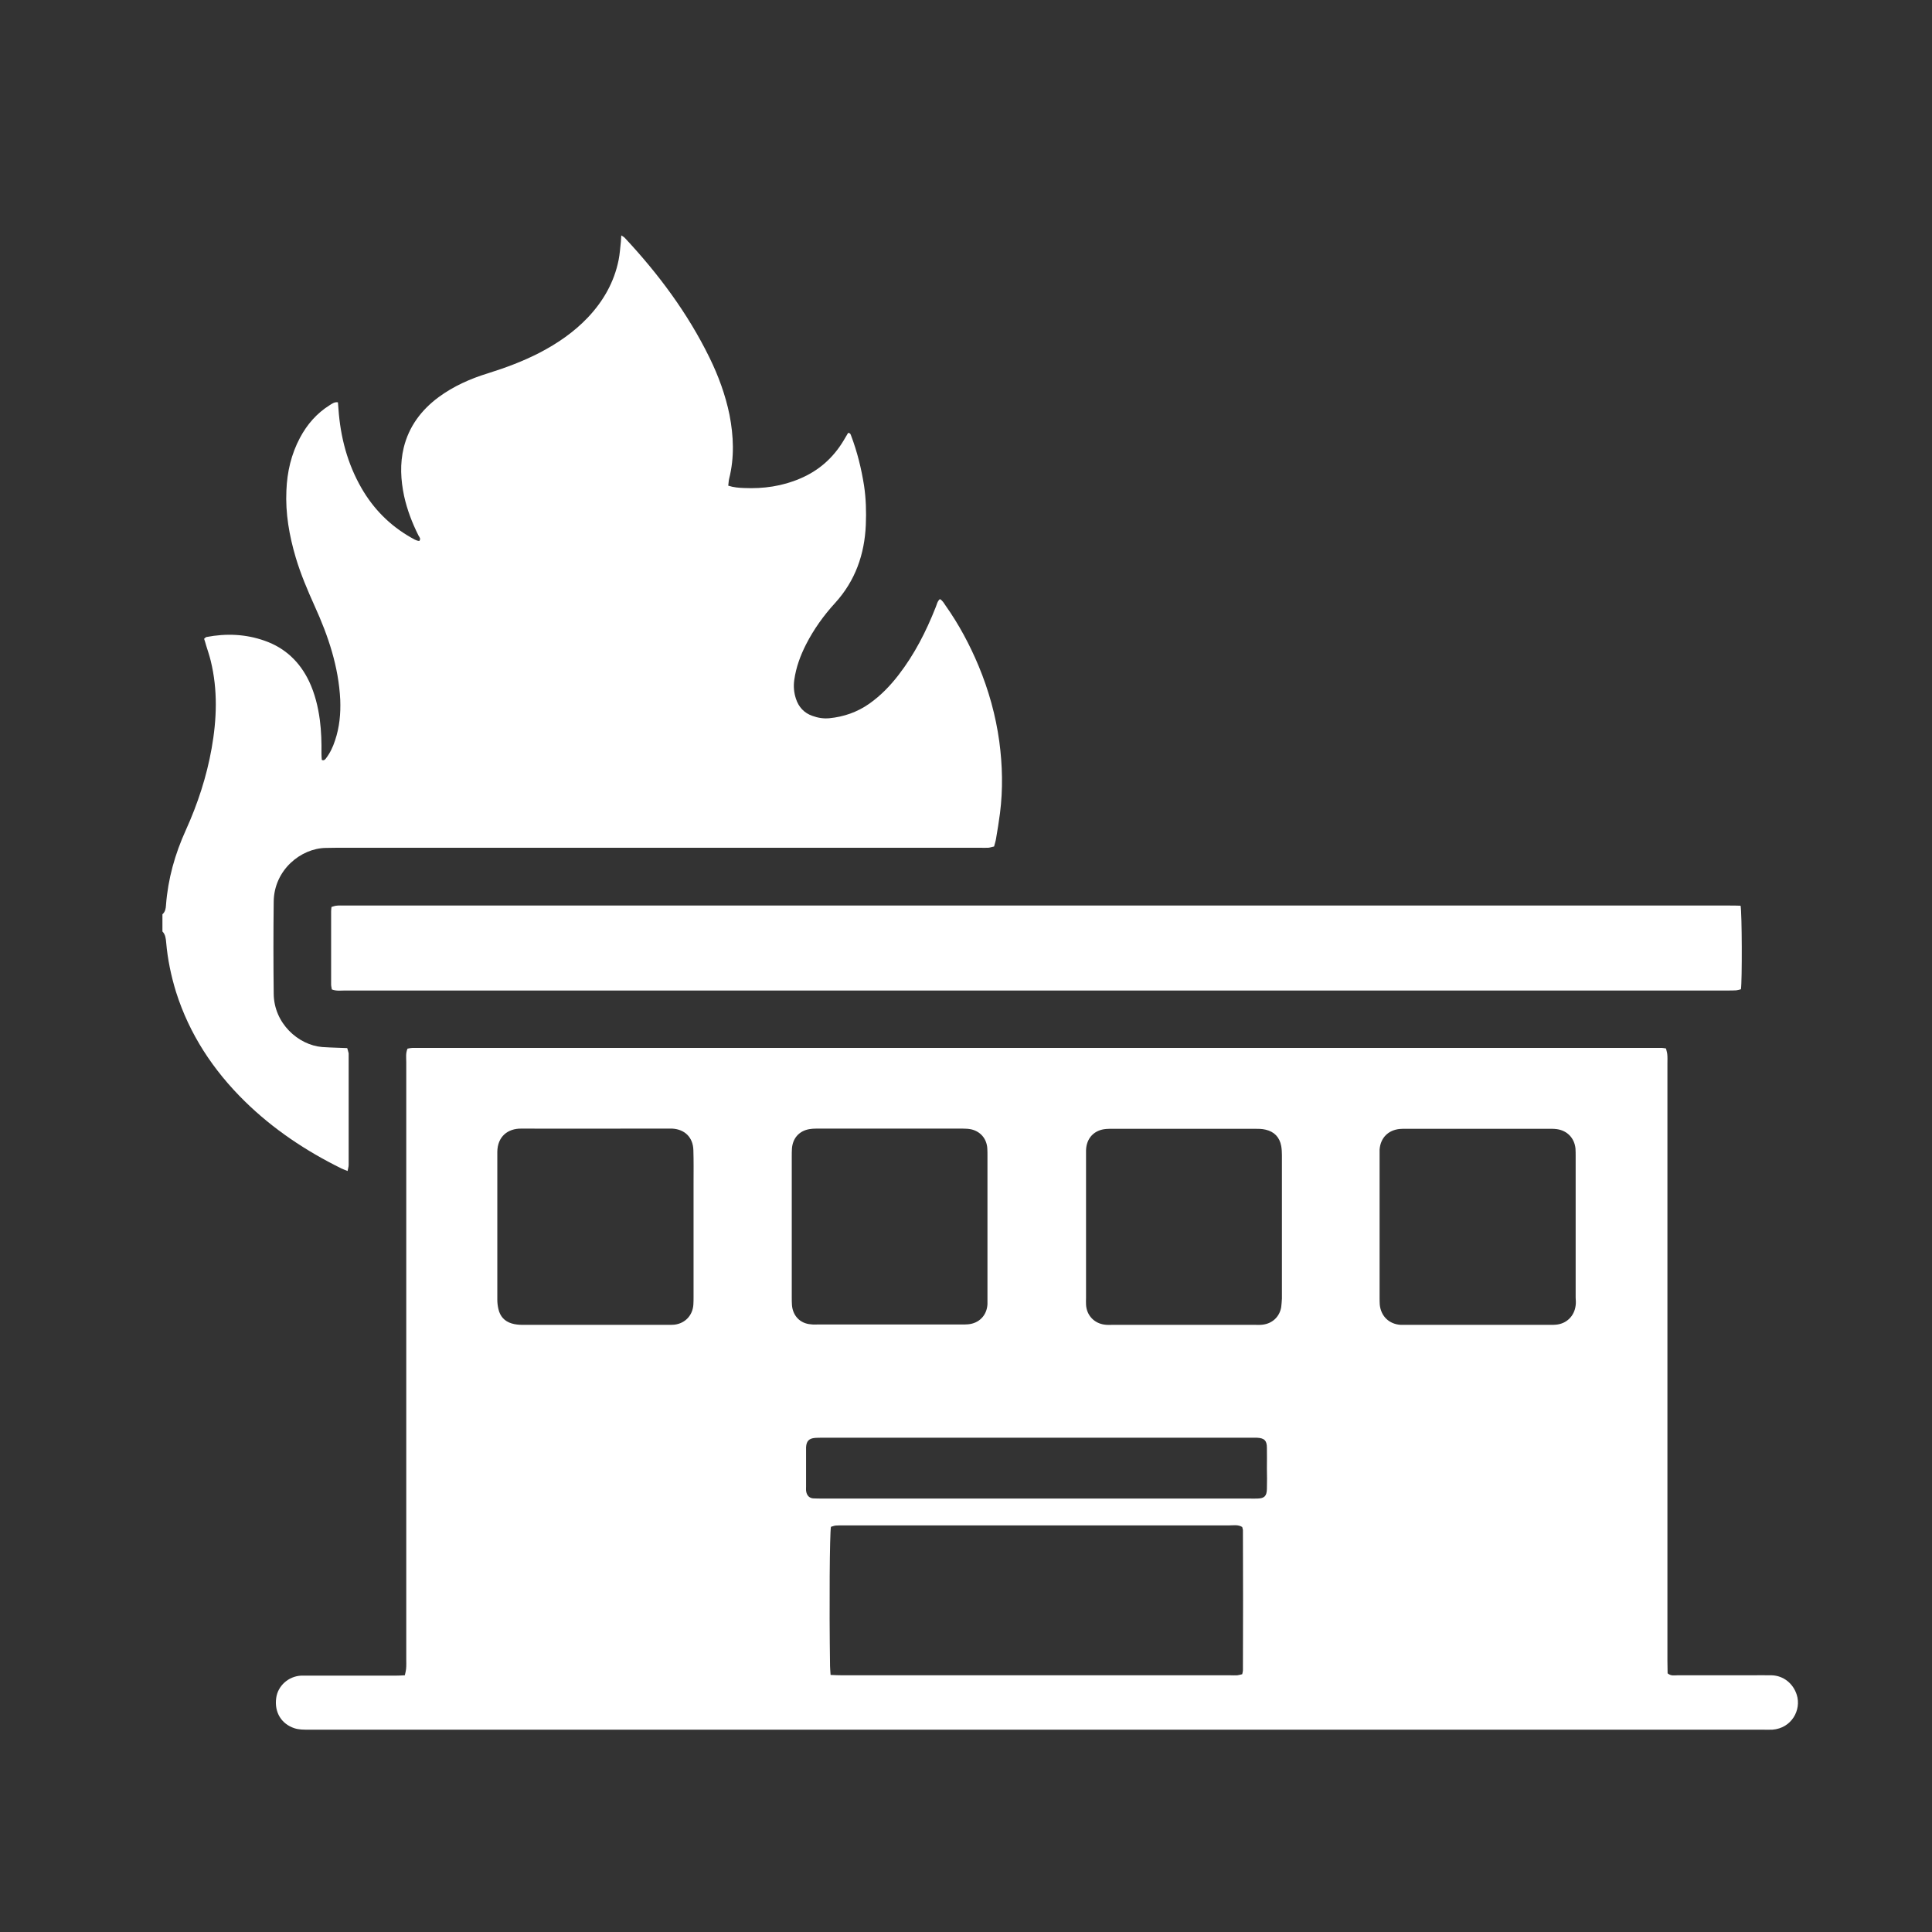 <?xml version="1.0" encoding="utf-8"?>
<!-- Generator: Adobe Illustrator 24.2.3, SVG Export Plug-In . SVG Version: 6.00 Build 0)  -->
<svg version="1.1" id="Layer_1" xmlns="http://www.w3.org/2000/svg" xmlns:xlink="http://www.w3.org/1999/xlink" x="0px" y="0px"
	 viewBox="0 0 1080 1080" style="enable-background:new 0 0 1080 1080;" xml:space="preserve">
<rect x="0" y="0" width="1080" height="1080" fill="#333333" stroke="none"/>
<style type="text/css">
	.st0{fill:#FFFFFF;}
</style>
<g>
	<path class="st0" d="M387.7,725c0-13,0-25.9,0-38.9c0-8.3,0-16.6,0-24.9c0,8.3,0,16.6,0,24.9C387.7,699.1,387.7,712,387.7,725z"/>
	<path class="st0" d="M459.8,837.8c39.8,0,79.6,0,119.4,0c39.7,0,79.3,0,119,0c-39.7,0-79.3,0-119,0
		C539.5,837.8,499.7,837.8,459.8,837.8z"/>
	<path class="st0" d="M98.4,554.5c7.5,23.7,20.8,43.8,38.4,61.1c15.9,15.6,34.2,27.8,54.1,37.6c1,0.5,2,0.8,3.4,1.4
		c0.2-1.3,0.6-2.3,0.6-3.4c0-20.5,0-41,0-61.4c0-0.3,0-0.7,0-1c-0.2-0.9-0.5-1.8-0.8-2.9c-1.9-0.1-3.6-0.1-5.4-0.2
		c-2.9-0.1-5.8-0.2-8.6-0.4c-13.3-1.1-27-13.2-27.1-29.9c-0.2-17.1-0.2-34.2,0-51.4c0.2-17.7,15.2-29.8,29.1-30
		c2.2,0,4.5-0.1,6.7-0.1c119.6,0,239.3,0,358.9,0c1.6,0,3.2,0.1,4.8,0c1.1-0.1,2.1-0.5,3.2-0.7c0.4-1.6,0.9-3,1.1-4.4
		c0.8-4.7,1.6-9.5,2.2-14.2c1.7-13.4,1.4-26.8-0.4-40.2c-2-14.5-5.9-28.5-11.5-42c-5-12-11.1-23.4-18.6-34c-0.9-1.3-1.6-2.7-3.1-3.5
		c-1.5,1.3-1.7,3.1-2.4,4.7c-5.3,13.4-11.8,26.2-20.7,37.7c-4.7,6.1-10,11.6-16.4,16.1c-6.7,4.7-14.2,7.3-22.3,8.1
		c-3.2,0.3-6.4-0.2-9.4-1.3c-4.7-1.6-7.8-5-9.3-9.7c-1.1-3.4-1.4-6.8-0.9-10.4c1-7.1,3.4-13.6,6.6-19.9c4.3-8.4,9.8-16.1,16.2-23.1
		c11.3-12.4,16.5-27.2,17.2-43.7c0.3-7.4,0.1-14.7-1-22c-1.5-9.5-3.8-18.8-7.2-27.8c-0.3-0.7-0.4-1.6-1.7-1.6
		c-0.8,1.4-1.7,2.9-2.6,4.4c-5.8,9.6-13.8,16.7-24.2,21.1c-10,4.3-20.6,5.8-31.4,5.3c-2.8-0.1-5.7-0.3-8.8-1.3
		c0.2-1.4,0.2-2.7,0.5-3.9c3-11.9,2.5-23.8,0.2-35.7c-2.3-11.2-6.2-21.8-11.2-32c-12.2-24.9-28.6-46.9-47.5-67.1
		c-0.4-0.4-0.9-0.6-1.8-1.2c-0.1,1.4-0.1,2.3-0.2,3.3c-0.4,3.5-0.6,7-1.3,10.5c-2.5,12.4-8.6,23-17.2,32.1c-7.8,8.2-17,14.5-27,19.7
		c-9.3,4.8-19,8.4-28.9,11.5c-9.8,3-19.2,7.2-27.5,13.3c-9.7,7.2-16.6,16.4-19.5,28.2c-2.2,9-1.7,18.1,0.2,27.1c1.7,7.7,4.5,15,8,22
		c0.5,0.9,1.5,1.8,0.5,3.1c-1.8-0.1-3.3-1.2-4.8-2c-11.7-6.7-20.8-15.9-27.5-27.5c-7.9-13.7-11.8-28.6-12.9-44.3
		c-0.1-1.2-0.2-2.5-0.3-3.7c-2-0.3-3.3,0.8-4.6,1.6c-7.2,4.5-12.6,10.7-16.6,18.2c-4.9,9.2-7.2,19.1-7.6,29.5
		c-0.6,12.8,1.6,25.2,5.2,37.4c2.8,9.4,6.6,18.3,10.6,27.2c7.6,16.7,13.4,33.9,14.3,52.4c0.3,7.7-0.4,15.3-2.9,22.7
		c-1.2,3.7-2.8,7.1-5.2,10.2c-0.5,0.6-1.1,1.2-2.2,0.7c-0.1-1.1-0.2-2.4-0.2-3.6c0.1-6.2-0.1-12.5-0.9-18.7c-1-7.5-2.8-14.8-6-21.6
		c-5.2-10.9-13.4-18.7-24.8-22.7c-10.7-3.8-21.6-4.2-32.6-2.1c-0.4,0.1-0.7,0.5-1.3,1c0.4,1.2,0.8,2.4,1.1,3.6
		c0.9,2.9,1.9,5.8,2.6,8.7c4,16.3,3.4,32.7,0.5,49c-2.8,15.8-7.8,31-14.4,45.6c-6.1,13.4-10,27.3-11.1,41.9c-0.1,1.9-0.4,3.8-2,5.2
		c0,3.2,0,6.4,0,9.6c1.7,1.7,1.9,4,2.1,6.2C93.7,536.2,95.6,545.4,98.4,554.5z"/>
	<path class="st0" d="M990.4,936.5c-4-0.1-8,0-12,0c-13.6,0-27.2,0-40.8,0c-1.7,0-3.5,0.5-5.4-1.1c0-2.1-0.1-4.5-0.1-6.9
		c0-111.3,0-222.7,0-334c0-1.8,0.1-3.5-0.1-5.3c-0.1-1-0.5-2.1-0.7-3.1c-0.9-0.1-1.5-0.3-2.2-0.3c-232.9,0-465.8,0-698.6,0
		c-0.8,0-1.6,0.2-2.7,0.4c-1.1,2.6-0.7,5-0.7,7.4c0,111.2,0,222.4,0,333.6c0,1.9,0.1,3.8-0.1,5.8c-0.1,1.1-0.4,2.1-0.7,3.5
		c-1.9,0.1-3.6,0.2-5.4,0.2c-16.3,0-32.6,0-48.9,0c-1.3,0-2.6,0-3.8,0c-7,0.4-12.9,5.7-13.8,12.5c-1.1,8,2.9,14.5,10.2,16.9
		c2.5,0.8,5,0.8,7.6,0.8c61.7,0,123.5,0,185.2,0c209.2,0,418.4,0,627.6,0c1.9,0,3.8,0.1,5.8,0c10.7-0.8,16.3-11,13.6-19.5
		C1002.4,941.1,997,936.7,990.4,936.5z M387.7,686.1c0,13,0,25.9,0,38.9c0,1.4,0,2.9-0.1,4.3c-0.4,6-4.6,10.5-10.6,11.2
		c-1.1,0.1-2.2,0.1-3.4,0.1c-27.2,0-54.4,0-81.5,0c-2,0-4.2-0.2-6.1-0.8c-4-1.2-6.5-4-7.4-8.1c-0.4-1.7-0.6-3.5-0.6-5.2
		c0-27.2,0-54.4,0-81.6c0-0.3,0-0.6,0-1c0.1-8.6,5.9-13.1,13.4-13c20.9,0.1,41.9,0,62.8,0c6.1,0,12.2,0,18.2,0c1.1,0,2.2,0,3.4,0
		c7,0.4,11.6,4.9,11.8,12c0.2,6.1,0.1,12.2,0.1,18.2C387.7,669.5,387.7,677.8,387.7,686.1z M442.7,729.4c-0.1-1.4-0.1-2.9-0.1-4.3
		c0-26.2,0-52.4,0-78.7c0-1.4,0-2.9,0.1-4.3c0.4-5.8,4-9.9,9.7-10.9c1.2-0.2,2.5-0.3,3.8-0.3c27.3,0,54.7,0,82,0
		c1.6,0,3.2,0.1,4.7,0.4c5.2,1.2,8.6,5.2,9,10.5c0.1,1.4,0.1,2.9,0.1,4.3c0,13.3,0,26.5,0,39.8c0,13.1,0,26.2,0,39.3
		c0,1.3,0,2.6,0,3.8c-0.3,6.3-4.7,10.8-10.9,11.3c-1.1,0.1-2.2,0.1-3.4,0.1c-26.9,0-53.7,0-80.6,0c-1.3,0-2.6,0.1-3.8-0.1
		C447.3,739.9,443.1,735.5,442.7,729.4z M694.8,933.8c0,0.6-0.2,1.2-0.4,2.1c-0.9,0.2-1.8,0.5-2.7,0.6c-1.3,0.1-2.6,0-3.8,0
		c-72.3,0-144.6,0-216.9,0c-2.1,0-4.1-0.1-6.7-0.2c-0.1-2.1-0.3-3.5-0.3-4.9c-0.5-34.4-0.2-73.8,0.5-77.9c0.8-0.2,1.7-0.6,2.6-0.7
		c1.4-0.1,2.9-0.1,4.3-0.1c72,0,144,0,215.9,0c2.4,0,4.8-0.5,7.1,0.9c0.1,0.6,0.4,1.2,0.4,1.8C694.9,881.7,694.9,907.7,694.8,933.8z
		 M708.2,832.4c-0.1,3.9-1.4,5.2-5.2,5.3c-1.6,0.1-3.2,0-4.8,0c-39.7,0-79.3,0-119,0c-39.8,0-79.6,0-119.4,0c-1.8,0-3.5,0-5.3-0.1
		c-2.1-0.2-3.4-1.6-3.8-3.7c-0.2-0.9-0.1-1.9-0.1-2.9c0-6.9,0-13.8,0-20.6c0-0.5,0-1,0-1.4c0.2-3.4,1.6-4.9,5-5.2
		c1.3-0.1,2.6-0.1,3.8-0.1c80,0,159.9,0,239.9,0c1.1,0,2.2,0,3.4,0c4.1,0.2,5.5,1.6,5.5,5.6c0.1,3.8,0,7.7,0,11.5
		C708.3,824.7,708.3,828.6,708.2,832.4z M716.2,730.7c-0.9,5.4-5,9.2-10.4,9.8c-1.4,0.2-2.9,0.1-4.3,0.1c-26.5,0-53.1,0-79.6,0
		c-1.4,0-2.9,0.1-4.3-0.1c-5.9-0.7-10.2-5.2-10.5-11.2c-0.1-1.3,0-2.6,0-3.8c0-13.3,0-26.5,0-39.8c0-13,0-25.9,0-38.9
		c0-1.3,0-2.6,0-3.8c0.2-6.8,4.6-11.4,11.3-11.9c1.3-0.1,2.6-0.1,3.8-0.1c26.4,0,52.8,0,79.1,0c2.1,0,4.2,0,6.2,0.5
		c4.8,1.1,7.8,4.2,8.7,9.1c0.3,1.7,0.4,3.5,0.4,5.2c0,26.7,0,53.4,0,80.1C716.5,727.6,716.4,729.2,716.2,730.7z M880.8,729.7
		c-0.7,6-5.1,10.3-11,10.8c-1,0.1-1.9,0.1-2.9,0.1c-27.2,0-54.4,0-81.5,0c-0.8,0-1.6,0-2.4,0c-6.5-0.4-11-4.8-11.7-11.2
		c-0.1-1.3-0.1-2.6-0.1-3.8c0-26.5,0-53.1,0-79.6c0-1.1,0-2.2,0-3.4c0.5-6.5,4.8-10.9,11.3-11.5c1.1-0.1,2.2-0.1,3.4-0.1
		c26.7,0,53.4,0,80.1,0c1.4,0,2.9,0,4.3,0.2c5.8,0.8,9.8,5,10.4,10.8c0.1,1.4,0.1,2.9,0.1,4.3c0,13.3,0,26.5,0,39.8
		c0,13.1,0,26.2,0,39.3C880.9,726.9,881,728.3,880.8,729.7z"/>
	<path class="st0" d="M970.6,553.6c0.9-0.1,1.8-0.4,2.6-0.6c0.7-4.8,0.6-42.4-0.2-46.7c-2.4-0.1-4.6-0.1-6.9-0.1
		c-257.8,0-515.6,0-773.4,0c-1.6,0-3.2-0.1-4.8,0.1c-0.9,0.1-1.8,0.5-2.6,0.7c-0.1,1-0.2,1.8-0.2,2.6c0,13.6,0,27.2,0,40.8
		c0,0.9,0.3,1.8,0.4,2.7c2.6,1,5,0.6,7.4,0.6c257.6,0,515.3,0,772.9,0C967.4,553.7,969,553.7,970.6,553.6z"/>
</g>
</svg>
